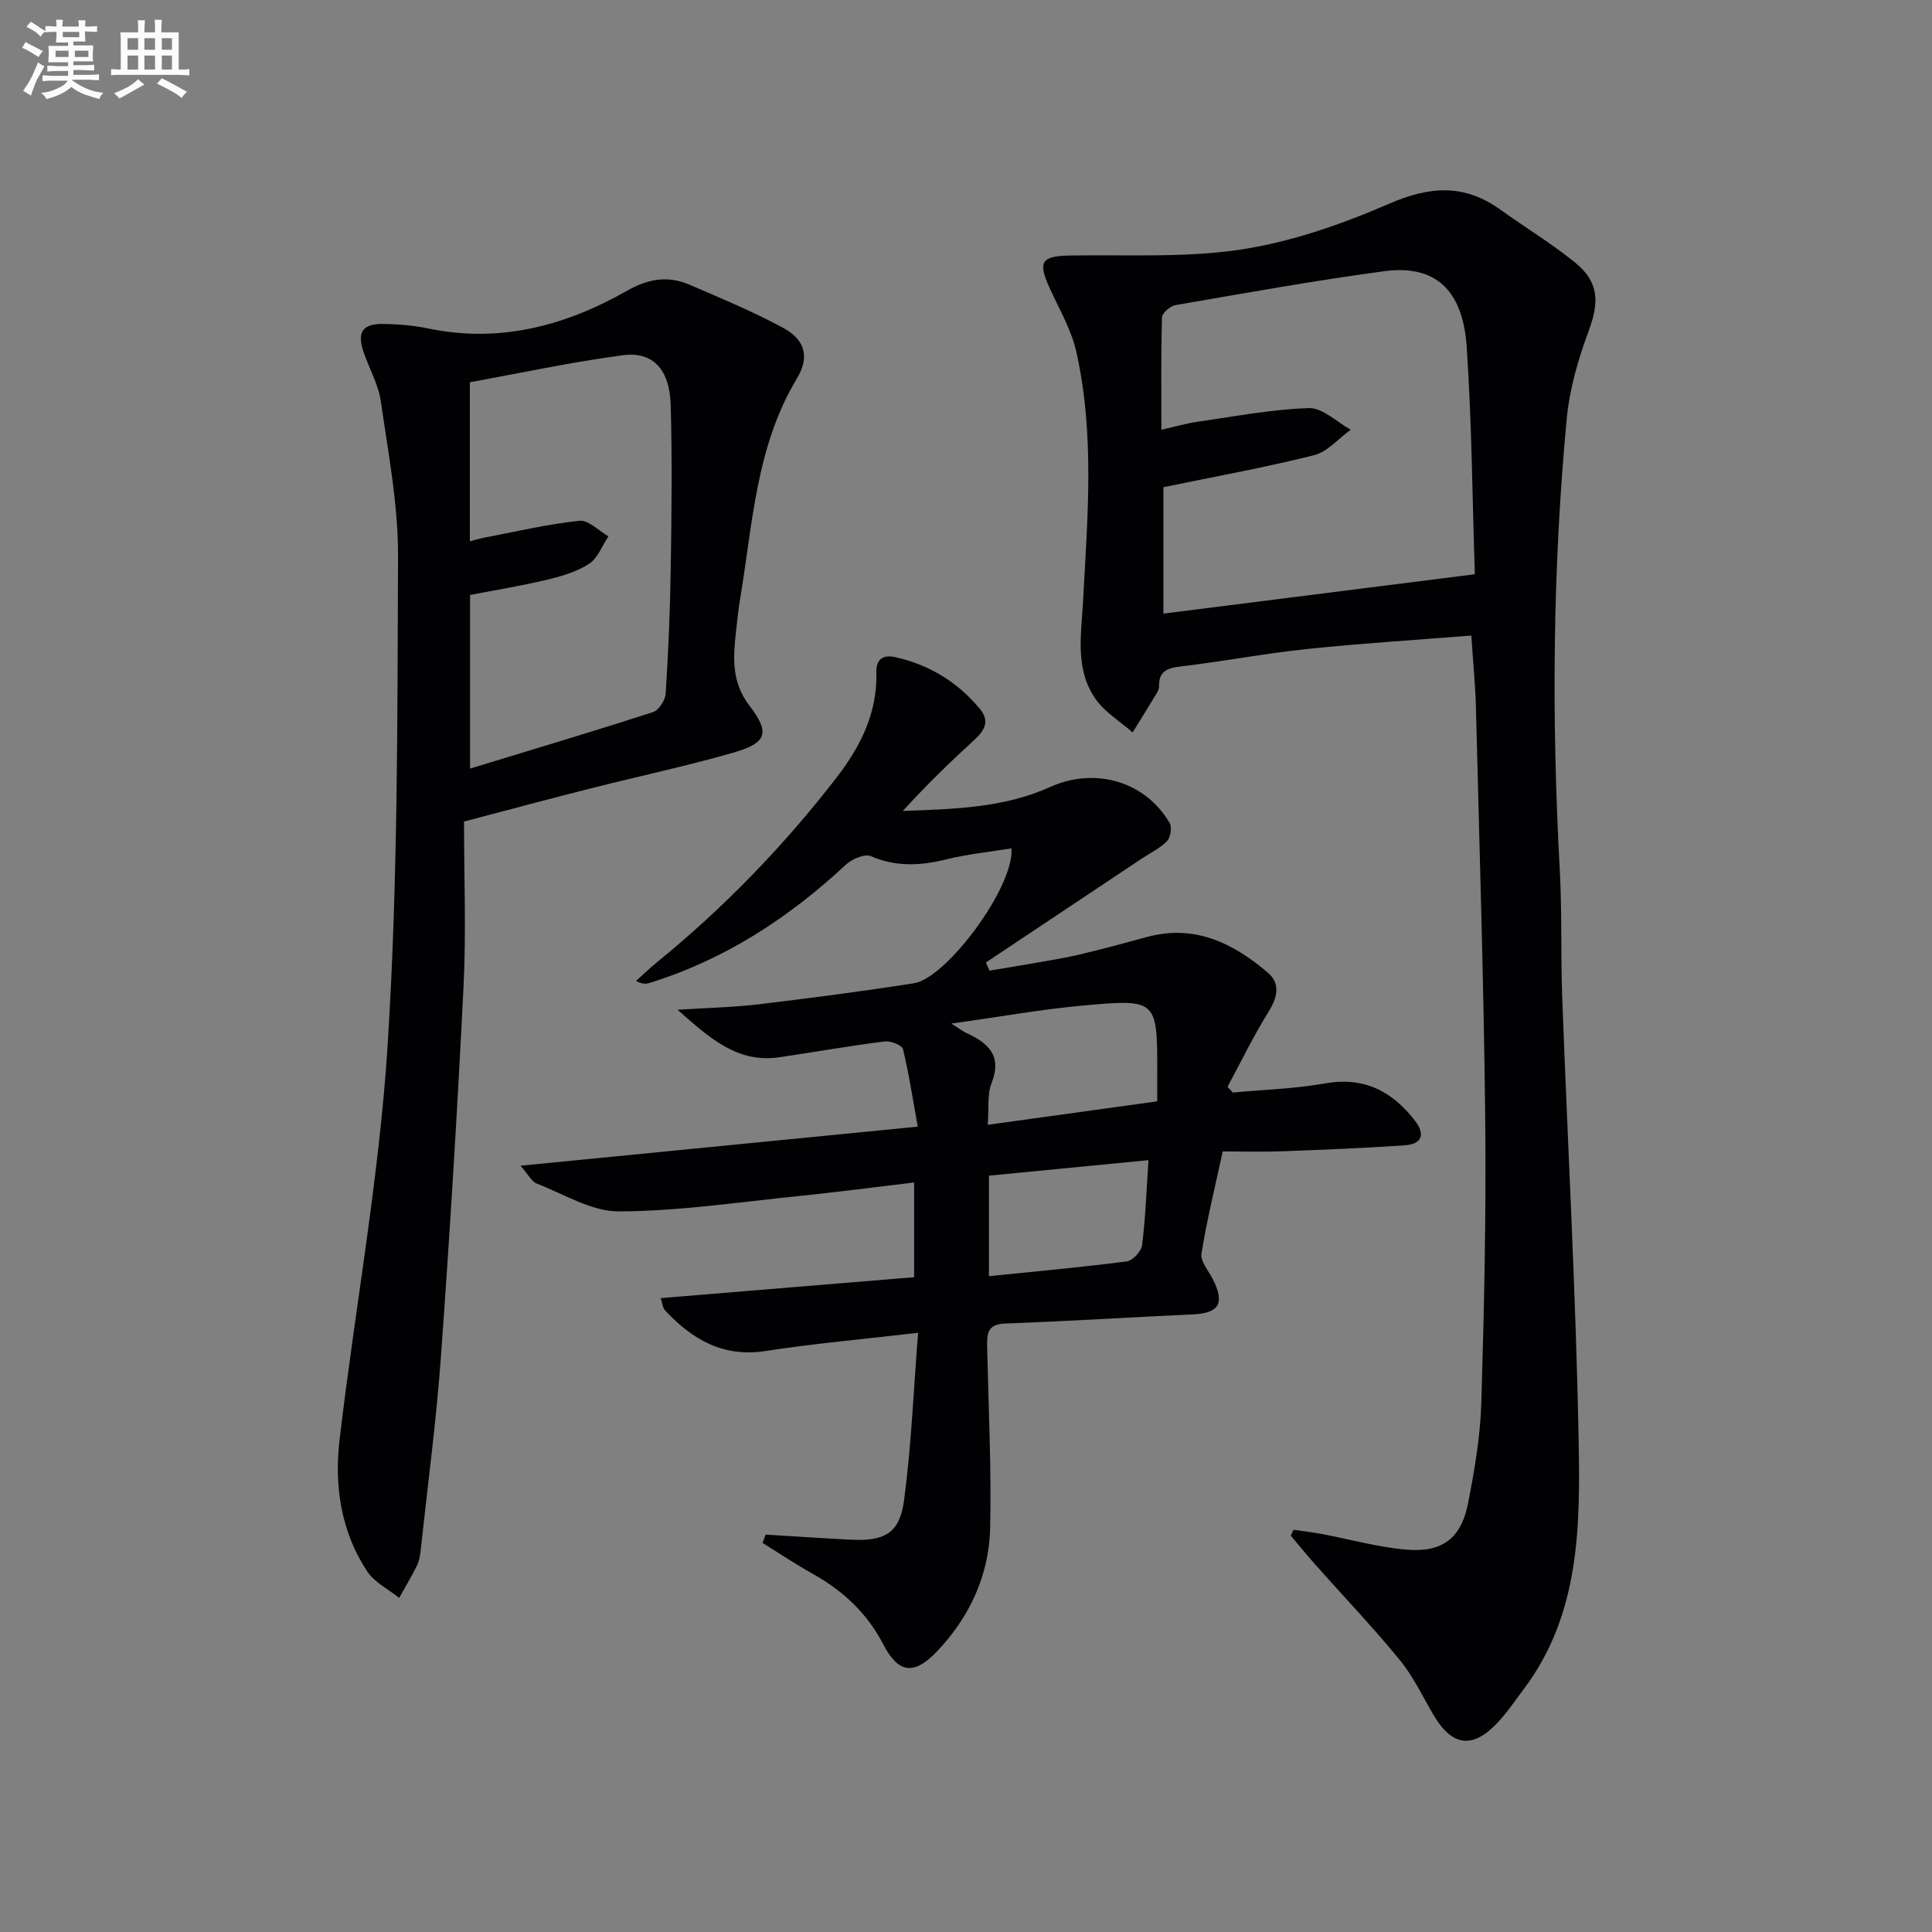 <svg enable-background="new 0 0 400 400" viewBox="0 0 400 400" xmlns="http://www.w3.org/2000/svg"><rect x="0" y="0" width="400" height="400" fill="#808080" stroke="none"/><g fill="#010103"><path d="m304.62 131.58c-11.73.94-22.98 1.63-34.17 2.81-8.74.92-17.4 2.58-26.13 3.61-2.79.33-4.42 1.06-4.35 4.09.01.47-.21.99-.46 1.4-1.65 2.73-3.34 5.43-5.01 8.15-2.61-2.29-5.78-4.19-7.7-6.96-4.29-6.17-2.93-13.28-2.56-20.28.92-17.25 2.45-34.6-1.43-51.68-1.05-4.6-3.6-8.88-5.57-13.26-2.37-5.25-1.59-6.43 4.06-6.55 11.92-.23 24.01.52 35.7-1.26 10.51-1.6 20.92-5.27 30.73-9.52 8.34-3.61 15.48-4.06 22.88 1.26 5.12 3.68 10.55 6.96 15.44 10.92 5.05 4.09 5.08 8.25 2.86 14.22-2.17 5.85-3.96 12.06-4.54 18.24-2.93 31.02-3.14 62.11-1.44 93.23.48 8.81.19 17.65.51 26.47 1.12 30.41 2.81 60.8 3.39 91.21.35 18.06.38 36.46-11.37 52.06-1.8 2.39-3.48 4.9-5.54 7.06-5.09 5.35-9.31 4.72-13.1-1.69-2.28-3.86-4.21-8.02-7.03-11.45-5.58-6.81-11.67-13.19-17.52-19.78-1.72-1.94-3.36-3.96-5.03-5.94.19-.41.38-.82.57-1.22 1.95.29 3.92.52 5.85.88 5.87 1.1 11.68 2.75 17.59 3.24 7.42.62 11.3-2.41 12.71-9.66 1.33-6.83 2.52-13.78 2.73-20.7.59-19.63 1.02-39.27.81-58.9-.31-28.45-1.22-56.89-1.93-85.33-.12-4.46-.57-8.92-.95-14.67zm-63.75-30.71v26.17c21.51-2.72 42.64-5.39 64.48-8.15-.51-15.48-.63-31.29-1.68-47.03-.8-11.95-6.6-17.11-17.08-15.71-14.46 1.94-28.83 4.54-43.21 7.02-1.09.19-2.77 1.63-2.8 2.52-.22 7.59-.13 15.18-.13 23.28 2.98-.67 5.18-1.32 7.43-1.64 7.69-1.1 15.38-2.59 23.11-2.84 2.84-.09 5.77 2.89 8.66 4.47-2.51 1.82-4.79 4.57-7.58 5.28-10.09 2.54-20.35 4.39-31.2 6.63z"/><path d="m158.52 317.72c5.9.36 11.81.77 17.72 1.06 6.88.34 10.03-1.35 10.93-8.1 1.51-11.29 1.96-22.72 2.91-34.74-11.29 1.32-21.52 2.22-31.65 3.78-8.77 1.34-15.12-2.42-20.71-8.39-.57-.61-.63-1.71-.93-2.57 17.62-1.45 34.91-2.88 52.47-4.33 0-6.9 0-12.96 0-19.61-8.16.97-16.03 2.01-23.92 2.81-12.39 1.26-24.79 3.13-37.19 3.18-5.69.02-11.42-3.6-17.05-5.78-1.03-.4-1.67-1.8-3.33-3.68 27.76-2.73 54.4-5.35 82.24-8.09-1.07-5.92-1.83-11.05-3.06-16.06-.2-.82-2.57-1.74-3.81-1.58-7.24.92-14.44 2.18-21.66 3.26-8.75 1.32-14.46-3.87-21.2-9.82 6.42-.41 11.67-.52 16.86-1.14 10.72-1.28 21.43-2.68 32.09-4.35 6.77-1.06 20.85-20.07 20.18-27.93-4.56.75-9.12 1.2-13.52 2.29-5.34 1.32-10.37 1.58-15.6-.67-1.27-.55-3.92.6-5.18 1.78-11.85 11.03-25.1 19.66-40.67 24.48-.72.22-1.51.24-2.76-.43 1.43-1.28 2.8-2.62 4.29-3.82 13.87-11.3 26.23-24.06 37.17-38.2 4.99-6.45 8.55-13.47 8.3-21.91-.08-2.78 1.53-3.62 3.83-3.12 7.05 1.54 12.93 5.13 17.57 10.68 2.09 2.5 1.11 4.42-1.04 6.39-5.12 4.69-10.09 9.53-14.88 14.79 10.48-.39 20.87-.61 30.5-4.96 9.2-4.15 19.62-1.26 24.73 7.42.53.9.22 3.01-.52 3.77-1.46 1.51-3.49 2.47-5.28 3.66-10.74 7.16-21.49 14.32-32.23 21.48.25.56.49 1.12.74 1.69 3.1-.52 6.2-1.01 9.29-1.56 3.11-.55 6.23-1.04 9.3-1.76 4.67-1.11 9.32-2.36 13.95-3.63 9.91-2.71 17.93 1.24 25.12 7.4 2.62 2.24 1.97 5.1.11 8.08-3.11 5-5.68 10.32-8.48 15.51.36.4.73.8 1.09 1.2 6.36-.6 12.79-.77 19.06-1.89 8.08-1.44 13.91 1.59 18.64 7.7 2.16 2.79 1.53 4.86-2.04 5.11-8.45.58-16.92.92-25.39 1.24-3.98.15-7.97.03-12.36.03-1.56 7.21-3.26 14.13-4.4 21.14-.26 1.59 1.43 3.52 2.32 5.25 2.57 5.05 1.37 7.1-4.1 7.35-12.95.59-25.89 1.42-38.85 1.89-3.77.14-3.8 2.2-3.74 4.91.28 12.47.89 24.95.62 37.41-.22 9.77-4.21 18.4-10.98 25.54-4.77 5.02-8.02 4.59-11.13-1.4-3.33-6.44-8.31-11.11-14.58-14.61-3.56-1.99-6.96-4.27-10.43-6.42.22-.57.43-1.15.64-1.73zm45.98-84.84c12.08-1.67 23.46-3.25 35.09-4.86 0-2.35 0-4 0-5.64.04-15.37.03-15.58-15.1-14.22-8.84.79-17.6 2.38-27.52 3.76 1.75 1.11 2.39 1.61 3.11 1.95 4.51 2.07 7.46 4.67 5.21 10.38-.92 2.33-.52 5.17-.79 8.63zm33.28 7.32c-11.37 1.1-22.16 2.15-33.03 3.21v20.81c9.77-1 19.17-1.85 28.52-3.06 1.23-.16 3.03-2.09 3.19-3.37.7-5.57.89-11.21 1.32-17.59z"/><path d="m96.07 170.09c0 11.34.46 22.65-.09 33.91-1.26 25.57-2.83 51.12-4.67 76.65-.96 13.4-2.75 26.74-4.19 40.1-.12 1.14-.3 2.36-.79 3.37-1.12 2.29-2.45 4.48-3.69 6.71-2.25-1.82-5.14-3.23-6.65-5.54-5.42-8.25-6.81-17.7-5.68-27.25 3.2-27.21 8.21-54.28 9.94-81.56 2.14-33.67 2.02-67.51 2.16-101.28.04-10.71-2.03-21.46-3.57-32.13-.51-3.53-2.44-6.84-3.6-10.29-1.34-3.99-.17-5.76 4.02-5.71 3.14.03 6.34.3 9.41.94 14.83 3.08 28.39-.56 41.16-7.82 4.27-2.43 8.39-3.18 12.81-1.29 6.53 2.8 13.13 5.55 19.38 8.91 4.65 2.5 5.68 6.05 2.98 10.53-8.54 14.19-9.18 30.3-11.81 45.94-.36 2.12-.56 4.27-.8 6.42-.6 5.42-1.01 10.47 2.82 15.46 4.36 5.68 3.47 7.71-3.56 9.72-9.56 2.74-19.31 4.81-28.96 7.25-8.37 2.11-16.69 4.35-26.62 6.96zm1.25-46.91v35.95c12.91-3.94 25.44-7.68 37.88-11.7 1.2-.39 2.53-2.45 2.62-3.82.55-8.62.92-17.26 1.05-25.9.17-11.29.31-22.58-.01-33.86-.21-7.38-3.68-11.13-9.92-10.3-10.62 1.41-21.12 3.68-31.66 5.59v32.92c1.28-.32 2.22-.6 3.17-.78 6.5-1.24 12.97-2.77 19.52-3.46 1.86-.2 3.99 2.08 6 3.22-1.31 1.95-2.21 4.53-4.02 5.7-2.57 1.66-5.73 2.58-8.76 3.3-5.27 1.26-10.64 2.13-15.87 3.14z"/></g><path d="m6.8 9.5c.6.3 1.3.7 2.1 1.1-.4.4-.7.8-.9 1.2-.7-.4-1.3-.8-1.8-1.1s-1.1-.6-1.6-.8c.2-.4.5-.8.7-1.2.4.2.8.5 1.5.8zm.9 6.9c-.3.6-.5 1.1-.7 1.7s-.4 1.1-.6 1.7c-.6-.4-1.1-.7-1.6-1 .7-1 1.2-1.8 1.5-2.4.3-.5.6-1.1.8-1.7.3-.6.5-1.2.8-1.8.3.3.8.6 1.3.8-.7 1.3-1.2 2.2-1.5 2.7zm.1-11c.4.3 1 .7 1.7 1.1-.5.2-.8.6-1.1 1.1-.5-.6-1-1-1.4-1.2s-.9-.6-1.5-.8c.2-.4.5-.7.9-1.1.5.3.9.6 1.4.9zm10.5 13.1c1 .4 2 .6 3.1.7-.4.4-.7.8-.8 1.3-.9-.2-1.9-.6-3-.9-1-.4-2-.9-2.8-1.6-.5.4-1.1.9-1.9 1.3s-1.9.9-3.3 1.2c-.1-.3-.5-.8-1.1-1.3 1 0 2.1-.3 3.2-.8 1.2-.5 1.9-1 2.3-1.7h-3.2c-.4 0-1 0-2 .1v-1.2c1 0 1.7.1 2 .1h3.3v-1h-2.3c-.2 0-.9 0-2 .1v-1.2c1.2 0 1.9.1 2 .1h2.3v-.8h-4.1c0-.7.1-1.2.1-1.6 0-.5 0-1.1-.1-1.8h4.1v-.7h-2.5c0-.6.1-1.1.1-1.6v-.6h-.5c-.4 0-1 0-1.8.1v-1.3c1.2 0 1.9.1 2.1.1h.2c0-.3 0-.8-.1-1.4h1.4c0 .6-.1 1-.1 1.4h3.4c0-.4 0-.8-.1-1.3h1.5c0 .4-.1.9-.1 1.3.7 0 1.5 0 2.5-.1v1.2c-1 0-1.8-.1-2.5-.1v.6c0 .3 0 .8.1 1.5h-2.5v.8h4.1c0 .8-.1 1.3-.1 1.8s0 1 .1 1.5h-4.1v.8h1.4c.8 0 1.8 0 2.9-.1v1.2c-1 0-1.9-.1-2.8-.1h-1.5v1h3.2c.3 0 1 0 2.1-.1v1.2c-1.1 0-1.8-.1-2.1-.1h-3.4l-.1.1c1.4 1 2.4 1.5 3.4 1.9zm-4.1-6.7v-1.3h-2.7v1.3zm2.2-4.1v-1.1h-3.4v1.1zm1.9 4.1v-1.3h-2.8v1.3z" fill="#fafbfc"/><path d="m37 6.7v2.3 5.4c1 0 1.8 0 2.2-.1v1.3c-.6 0-1.5-.1-2.5-.1h-11.9c-.7 0-1.3 0-1.8.1v-1.3c.5 0 1.1.1 2 .1v-5.2c0-1 0-1.8-.1-2.5h3.7c0-1.3 0-2.1-.1-2.5h1.5c0 .4-.1 1.3-.1 2.5h2.2c0-1.2 0-2.1-.1-2.6h1.5c0 .4-.1 1.3-.1 2.6zm-12.3 13.7c-.3-.4-.7-.8-1.1-1.1 1.1-.4 2.1-.9 2.9-1.3.8-.5 1.5-1 2.1-1.6.4.4.9.8 1.3 1.1-2.5 1.4-4.2 2.4-5.2 2.9zm3.9-10.1v-2.4h-2.2v2.4zm0 4.1v-2.9h-2.2v2.9zm3.5-4.1v-2.4h-2.2v2.4zm0 4.1v-2.9h-2.2v2.9zm.4 2.9 1-1.1c.6.3 1.4.7 2.5 1.3s2 1.1 2.7 1.5c-.4.4-.8.8-1.1 1.3-.8-.8-2.5-1.7-5.1-3zm3.1-7v-2.4h-2.1v2.4zm0 4.1v-2.9h-2.1v2.9z" fill="#fafbfc"/></svg>